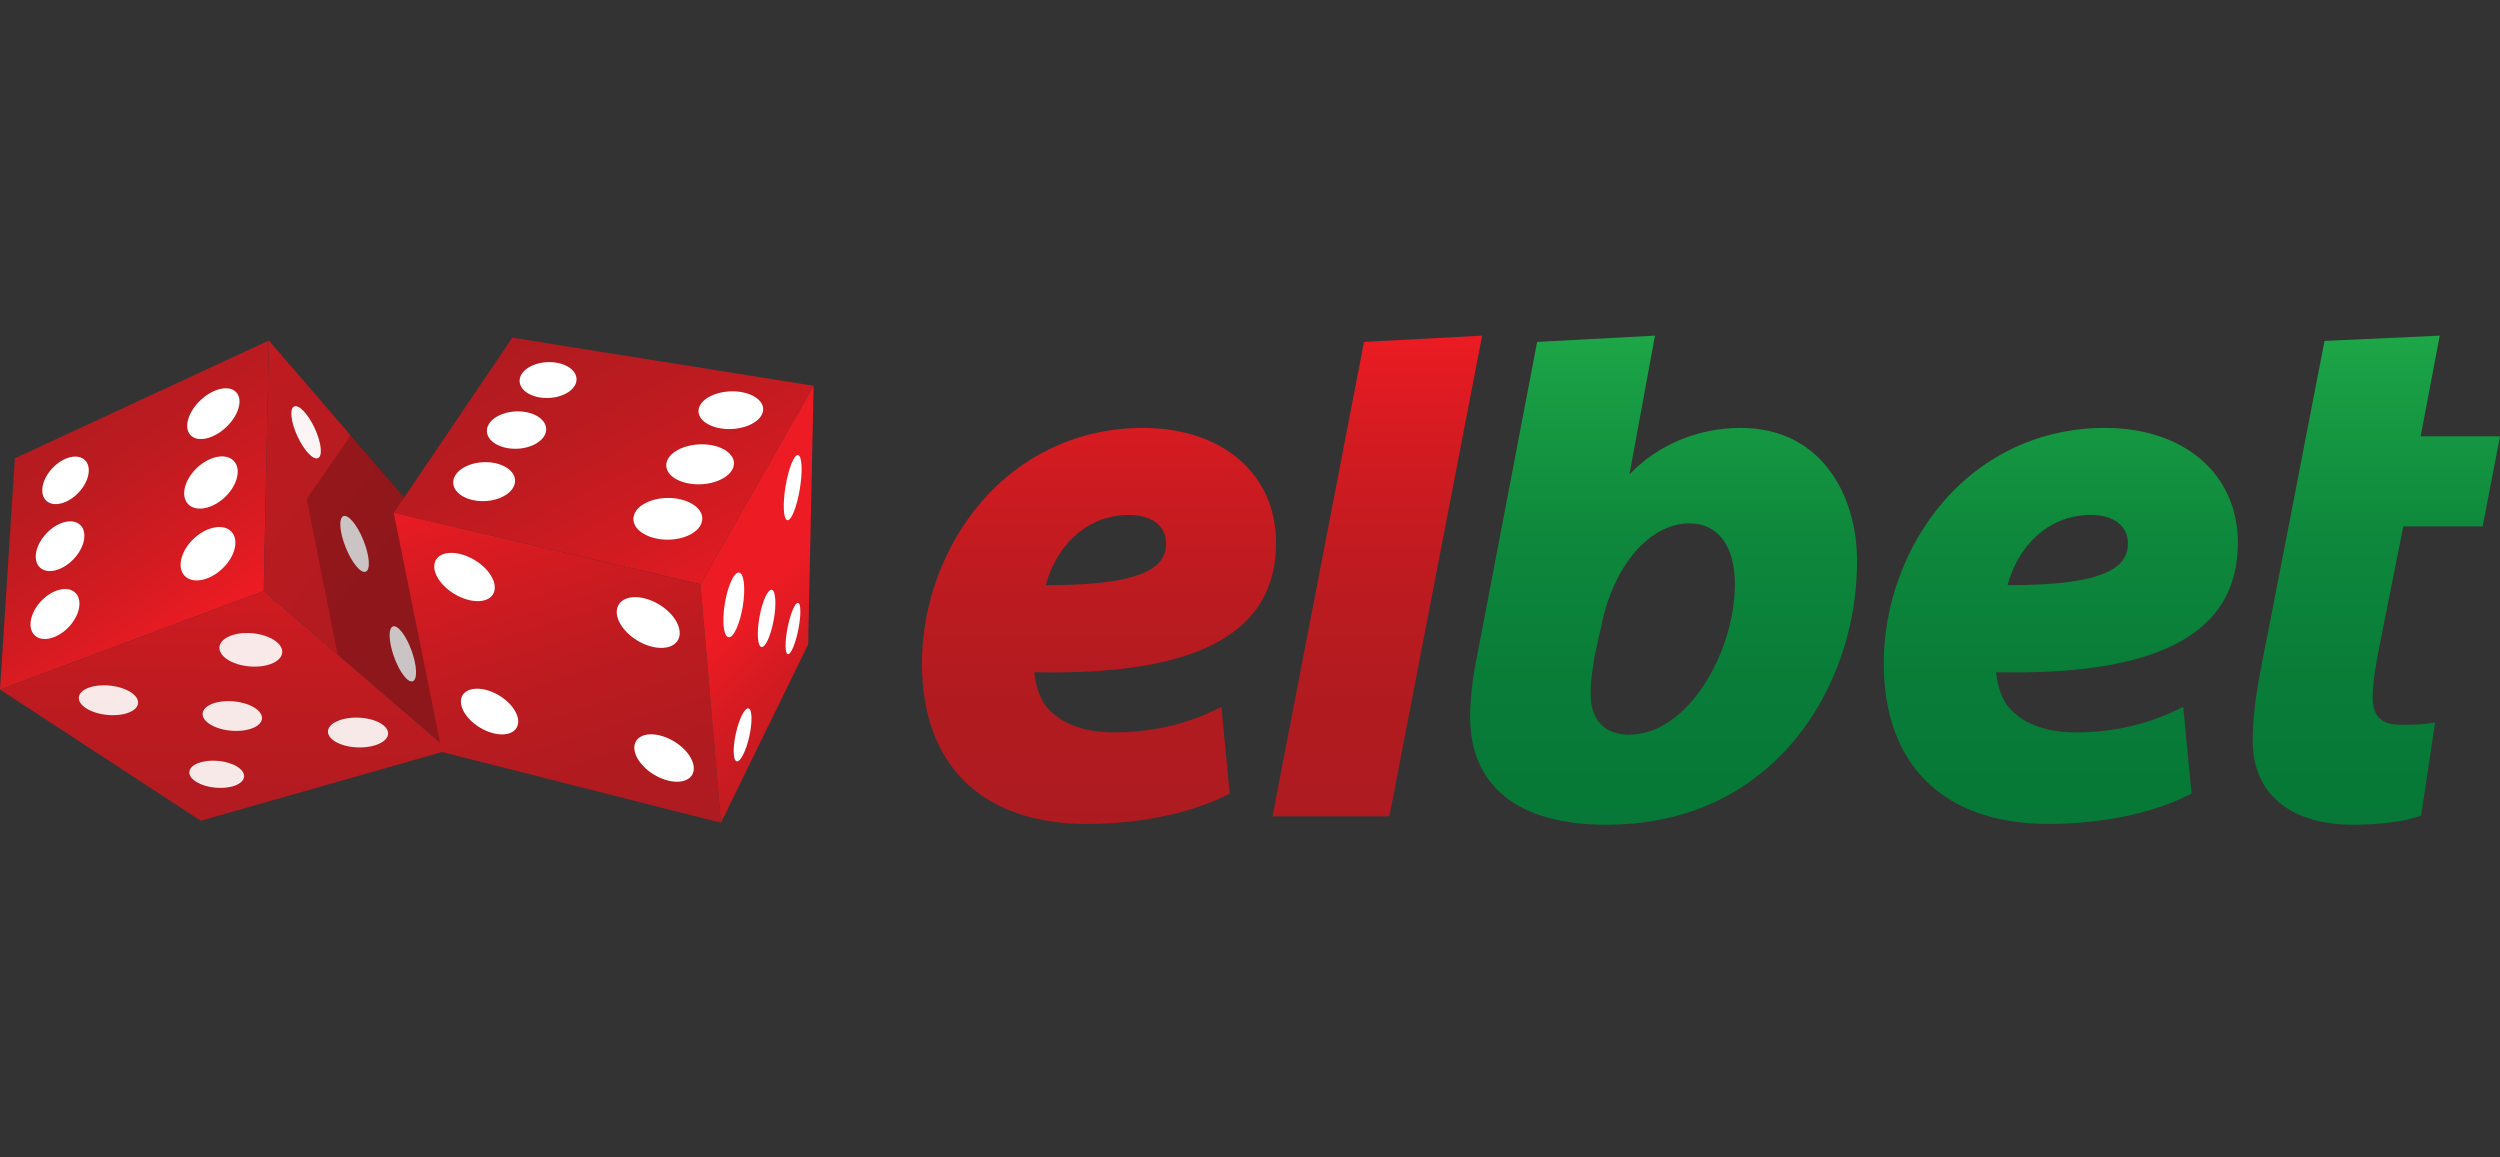 <svg width="216" height="100" viewBox="0 0 216 100" fill="none" xmlns="http://www.w3.org/2000/svg">
<rect x="0" y="0" width="216" height="100" fill="#333333" stroke="none"/>
<path d="M1.284 39.597L0 59.579L22.785 51.06L23.231 29.419L1.284 39.597Z" fill="url(#paint0_linear_3756_463)"/>
<path d="M0 59.579L17.344 70.911L38.781 64.808L22.785 51.06L0 59.579Z" fill="url(#paint1_linear_3756_463)"/>
<g opacity="0.9">
<path d="M21.089 67.106C21.146 66.465 20.133 65.853 18.828 65.738C17.522 65.623 16.419 66.049 16.362 66.689C16.306 67.33 17.318 67.942 18.624 68.057C19.929 68.172 21.033 67.746 21.089 67.106Z" fill="white"/>
<path d="M22.634 62.09C22.695 61.39 21.598 60.722 20.182 60.597C18.767 60.473 17.569 60.939 17.508 61.639C17.446 62.338 18.544 63.006 19.959 63.131C21.375 63.255 22.572 62.789 22.634 62.09Z" fill="white"/>
<path d="M11.93 60.762C12.001 60.063 10.913 59.38 9.499 59.236C8.086 59.092 6.882 59.542 6.811 60.241C6.74 60.94 7.828 61.623 9.242 61.766C10.655 61.91 11.859 61.46 11.93 60.762Z" fill="white"/>
<path d="M33.533 63.389C33.56 62.68 32.418 62.06 30.983 62.005C29.547 61.95 28.362 62.481 28.335 63.19C28.308 63.9 29.449 64.52 30.885 64.575C32.32 64.629 33.506 64.099 33.533 63.389Z" fill="white"/>
<path d="M24.384 56.383C24.454 55.592 23.296 54.843 21.798 54.711C20.3 54.579 19.029 55.114 18.959 55.906C18.89 56.698 20.048 57.446 21.546 57.578C23.044 57.71 24.315 57.175 24.384 56.383Z" fill="white"/>
</g>
<path d="M5.935 54.176C6.901 53.159 7.155 51.83 6.501 51.208C5.846 50.586 4.532 50.907 3.565 51.925C2.598 52.942 2.345 54.271 2.999 54.893C3.653 55.515 4.968 55.194 5.935 54.176Z" fill="white"/>
<path d="M6.361 48.305C7.324 47.291 7.581 45.971 6.934 45.356C6.287 44.742 4.982 45.065 4.018 46.079C3.055 47.093 2.798 48.413 3.445 49.028C4.092 49.642 5.397 49.319 6.361 48.305Z" fill="white"/>
<path d="M6.782 42.566C7.703 41.597 7.948 40.335 7.329 39.747C6.711 39.159 5.463 39.468 4.541 40.437C3.62 41.407 3.375 42.669 3.994 43.257C4.612 43.845 5.861 43.536 6.782 42.566Z" fill="white"/>
<path d="M19.197 49.144C20.316 48.093 20.673 46.657 19.996 45.937C19.319 45.217 17.864 45.486 16.746 46.537C15.628 47.589 15.27 49.025 15.947 49.745C16.624 50.465 18.079 50.196 19.197 49.144Z" fill="white"/>
<path d="M19.424 42.962C20.517 41.935 20.867 40.531 20.205 39.827C19.544 39.124 18.121 39.387 17.028 40.415C15.935 41.443 15.585 42.846 16.247 43.55C16.908 44.253 18.331 43.99 19.424 42.962Z" fill="white"/>
<path d="M19.536 36.913C20.625 35.888 21.015 34.534 20.407 33.887C19.799 33.24 18.422 33.546 17.333 34.57C16.244 35.594 15.854 36.949 16.462 37.596C17.071 38.243 18.447 37.937 19.536 36.913Z" fill="white"/>
<path d="M23.231 29.419L35.415 43.562L38.781 64.808L22.785 51.06L23.231 29.419Z" fill="url(#paint2_linear_3756_463)"/>
<g opacity="0.95">
<path d="M35.661 58.863C36.079 58.712 36.034 57.529 35.562 56.22C35.09 54.911 34.368 53.972 33.951 54.123C33.533 54.273 33.577 55.457 34.05 56.766C34.522 58.075 35.243 59.014 35.661 58.863Z" fill="white"/>
<path d="M31.601 49.395C32.025 49.225 31.935 48.012 31.402 46.687C30.869 45.361 30.094 44.425 29.671 44.595C29.248 44.765 29.337 45.977 29.87 47.303C30.403 48.629 31.178 49.565 31.601 49.395Z" fill="white"/>
<path d="M27.479 39.579C27.892 39.388 27.765 38.234 27.194 37.003C26.624 35.772 25.826 34.929 25.413 35.12C25 35.312 25.128 36.465 25.698 37.696C26.269 38.928 27.066 39.771 27.479 39.579Z" fill="white"/>
</g>
<path opacity="0.2" d="M35.415 43.562L30.315 37.596L26.502 43.111L29.162 56.54L38.781 64.808L35.415 43.562Z" fill="#070707"/>
<path d="M34.02 44.312L60.519 50.475L70.297 33.334L44.266 29.175L34.02 44.312Z" fill="url(#paint3_linear_3756_463)"/>
<path d="M34.02 44.312L38.188 64.977L62.292 71.083L60.519 50.475L34.02 44.312Z" fill="url(#paint4_linear_3756_463)"/>
<path d="M70.297 33.334L69.825 55.675L62.292 71.083L60.519 50.475L70.297 33.334Z" fill="url(#paint5_linear_3756_463)"/>
<path d="M42.596 51.342C43.084 50.536 42.376 49.215 41.016 48.393C39.656 47.571 38.158 47.558 37.671 48.364C37.183 49.17 37.89 50.491 39.25 51.313C40.611 52.136 42.108 52.149 42.596 51.342Z" fill="white"/>
<path d="M58.559 55.329C59.079 54.468 58.358 53.08 56.949 52.227C55.539 51.375 53.974 51.382 53.454 52.242C52.934 53.102 53.655 54.491 55.065 55.343C56.474 56.196 58.039 56.189 58.559 55.329Z" fill="white"/>
<path d="M44.63 62.888C45.092 62.124 44.422 60.874 43.135 60.095C41.847 59.317 40.429 59.304 39.967 60.068C39.505 60.832 40.175 62.082 41.463 62.861C42.75 63.639 44.168 63.651 44.63 62.888Z" fill="white"/>
<path d="M59.793 66.956C60.272 66.163 59.578 64.866 58.242 64.059C56.907 63.251 55.435 63.239 54.956 64.031C54.477 64.823 55.171 66.121 56.507 66.928C57.843 67.736 59.314 67.748 59.793 66.956Z" fill="white"/>
<path d="M41.905 43.294C43.381 43.228 44.543 42.422 44.501 41.494C44.46 40.566 43.23 39.868 41.754 39.935C40.278 40.001 39.116 40.807 39.158 41.735C39.2 42.663 40.43 43.361 41.905 43.294Z" fill="white"/>
<path d="M44.702 38.77C46.116 38.706 47.23 37.933 47.19 37.044C47.15 36.154 45.971 35.484 44.556 35.548C43.142 35.612 42.028 36.385 42.068 37.275C42.108 38.164 43.287 38.834 44.702 38.77Z" fill="white"/>
<path d="M47.423 34.385C48.782 34.324 49.851 33.581 49.813 32.727C49.774 31.873 48.642 31.23 47.284 31.291C45.926 31.352 44.856 32.094 44.894 32.949C44.933 33.803 46.065 34.446 47.423 34.385Z" fill="white"/>
<path d="M57.718 46.627C59.362 46.613 60.689 45.795 60.68 44.8C60.672 43.805 59.332 43.01 57.687 43.023C56.043 43.037 54.716 43.855 54.725 44.85C54.733 45.845 56.073 46.641 57.718 46.627Z" fill="white"/>
<path d="M60.568 41.841C62.183 41.768 63.458 40.938 63.415 39.986C63.372 39.034 62.028 38.321 60.413 38.394C58.797 38.467 57.522 39.297 57.565 40.249C57.608 41.201 58.952 41.914 60.568 41.841Z" fill="white"/>
<path d="M63.217 37.066C64.759 36.996 65.977 36.212 65.936 35.315C65.896 34.417 64.613 33.746 63.071 33.816C61.529 33.885 60.311 34.669 60.352 35.566C60.392 36.464 61.675 37.135 63.217 37.066Z" fill="white"/>
<path d="M64.176 52.391C64.429 50.849 64.287 49.542 63.86 49.472C63.432 49.401 62.88 50.595 62.627 52.137C62.373 53.679 62.515 54.986 62.943 55.056C63.371 55.126 63.923 53.933 64.176 52.391Z" fill="white"/>
<path d="M66.852 53.54C67.097 52.174 67.019 51.018 66.678 50.957C66.337 50.895 65.862 51.953 65.617 53.319C65.373 54.684 65.451 55.84 65.792 55.902C66.132 55.963 66.607 54.905 66.852 53.54Z" fill="white"/>
<path d="M69.107 42.235C69.362 40.681 69.292 39.376 68.95 39.319C68.608 39.263 68.124 40.478 67.869 42.032C67.614 43.586 67.685 44.891 68.026 44.947C68.368 45.003 68.852 43.789 69.107 42.235Z" fill="white"/>
<path d="M64.741 63.62C65.021 62.359 64.988 61.278 64.667 61.207C64.347 61.136 63.86 62.101 63.58 63.363C63.3 64.624 63.333 65.705 63.654 65.776C63.974 65.847 64.461 64.882 64.741 63.62Z" fill="white"/>
<path d="M68.974 54.4C69.219 53.176 69.21 52.142 68.955 52.091C68.7 52.041 68.295 52.992 68.051 54.216C67.807 55.44 67.816 56.473 68.071 56.524C68.326 56.575 68.73 55.624 68.974 54.4Z" fill="white"/>
<path d="M93.932 71.192C84.86 71.192 79.657 66.134 79.657 57.313C79.657 52.258 81.512 47.193 84.748 43.415C88.304 39.26 93.275 36.972 98.745 36.972C105.626 36.972 110.251 40.961 110.251 46.896C110.251 54.434 103.931 58.098 90.927 58.098C90.421 58.098 89.895 58.092 89.365 58.081C89.427 58.954 89.746 60.142 90.286 60.898C91.469 62.453 93.528 63.278 96.24 63.278C99.448 63.278 102.361 62.62 105.142 61.264L105.53 61.075L106.249 68.562L106.068 68.654C101.566 70.944 96.082 71.191 93.933 71.191L93.932 71.192ZM90.613 50.556C94.168 50.556 96.696 50.272 98.341 49.683C99.986 49.097 100.753 48.232 100.753 46.962C100.753 45.438 99.528 44.492 97.557 44.492C93.639 44.492 91.154 47.481 90.353 50.556C90.441 50.556 90.613 50.556 90.613 50.556Z" fill="url(#paint6_linear_3756_463)"/>
<path d="M109.94 70.532L117.851 29.54L128.057 29L120.041 70.532H109.94Z" fill="url(#paint7_linear_3756_463)"/>
<path d="M177.033 71.192C167.961 71.192 162.757 66.134 162.757 57.313C162.757 52.258 164.612 47.193 167.849 43.415C171.405 39.26 176.376 36.972 181.845 36.972C188.727 36.972 193.352 40.961 193.352 46.896C193.352 54.434 187.032 58.098 174.028 58.098C173.521 58.098 172.996 58.092 172.466 58.081C172.528 58.954 172.847 60.142 173.387 60.898C174.569 62.453 176.629 63.278 179.341 63.278C182.549 63.278 185.462 62.62 188.242 61.264L188.63 61.075L189.35 68.562L189.168 68.654C184.667 70.944 179.183 71.191 177.034 71.191L177.033 71.192ZM173.714 50.556C177.269 50.556 179.796 50.272 181.442 49.683C183.087 49.097 183.854 48.232 183.854 46.962C183.854 45.438 182.629 44.492 180.658 44.492C176.74 44.492 174.255 47.481 173.454 50.556C173.542 50.556 173.714 50.556 173.714 50.556Z" fill="url(#paint8_linear_3756_463)"/>
<path d="M138.79 71.258C131.199 71.258 127.02 67.944 127.02 61.927C127.02 59.817 127.389 57.746 127.752 55.999L132.809 29.54L142.989 29L140.785 40.986C143.244 38.425 146.697 36.972 150.393 36.972C157.339 36.972 160.449 42.751 160.449 48.479C160.449 54.207 158.514 59.717 155.14 63.84C152.37 67.224 147.286 71.258 138.79 71.258ZM145.975 45.218C142.532 45.218 139.4 48.861 138.356 54.075L137.762 56.72C137.734 56.955 137.693 57.222 137.651 57.497C137.523 58.328 137.391 59.188 137.44 60.2C137.499 62.283 138.711 63.475 140.767 63.475C145.823 63.475 149.896 56.354 149.896 50.458C149.896 47.178 148.43 45.218 145.975 45.218Z" fill="url(#paint9_linear_3756_463)"/>
<path d="M203.308 71.258C197.877 71.258 194.636 68.558 194.636 64.037C194.636 62.255 194.835 60.444 195.301 57.982L197.738 45.481L199.239 37.696L200.839 29.457L210.793 29L209.143 37.698H216L214.5 45.482H207.642L205.514 56.185C205.321 57.16 204.994 58.979 204.994 60.214C204.994 61.877 205.735 62.618 207.398 62.618C208.261 62.618 209.154 62.618 209.989 62.49L210.391 62.427L209.184 70.45L209.023 70.512C207.698 71.027 205.2 71.258 203.311 71.258H203.308Z" fill="url(#paint10_linear_3756_463)"/>
<defs>
<linearGradient id="paint0_linear_3756_463" x1="0.605" y1="28.398" x2="18.047" y2="53.907" gradientUnits="userSpaceOnUse">
<stop stop-color="#AD1B20"/>
<stop offset="0.25" stop-color="#B11B20"/>
<stop offset="0.5" stop-color="#BD1B20"/>
<stop offset="0.76" stop-color="#D21B21"/>
<stop offset="1" stop-color="#ED1B23"/>
</linearGradient>
<linearGradient id="paint1_linear_3756_463" x1="19.18" y1="81.043" x2="19.644" y2="39.349" gradientUnits="userSpaceOnUse">
<stop stop-color="#AD1B20"/>
<stop offset="0.25" stop-color="#B11B20"/>
<stop offset="0.5" stop-color="#BD1B20"/>
<stop offset="0.76" stop-color="#D21B21"/>
<stop offset="1" stop-color="#ED1B23"/>
</linearGradient>
<linearGradient id="paint2_linear_3756_463" x1="48.389" y1="60.731" x2="-8.988" y2="15.789" gradientUnits="userSpaceOnUse">
<stop stop-color="#AD1B20"/>
<stop offset="0.25" stop-color="#B11B20"/>
<stop offset="0.5" stop-color="#BD1B20"/>
<stop offset="0.76" stop-color="#D21B21"/>
<stop offset="1" stop-color="#ED1B23"/>
</linearGradient>
<linearGradient id="paint3_linear_3756_463" x1="42.386" y1="20.285" x2="60.573" y2="54.787" gradientUnits="userSpaceOnUse">
<stop stop-color="#AD1B20"/>
<stop offset="0.25" stop-color="#B11B20"/>
<stop offset="0.5" stop-color="#BD1B20"/>
<stop offset="0.76" stop-color="#D21B21"/>
<stop offset="1" stop-color="#ED1B23"/>
</linearGradient>
<linearGradient id="paint4_linear_3756_463" x1="54.568" y1="74.283" x2="43.825" y2="40.173" gradientUnits="userSpaceOnUse">
<stop stop-color="#AD1B20"/>
<stop offset="0.25" stop-color="#B11B20"/>
<stop offset="0.5" stop-color="#BD1B20"/>
<stop offset="0.76" stop-color="#D21B21"/>
<stop offset="1" stop-color="#ED1B23"/>
</linearGradient>
<linearGradient id="paint5_linear_3756_463" x1="84.254" y1="70.216" x2="65.583" y2="51.499" gradientUnits="userSpaceOnUse">
<stop stop-color="#AD1B20"/>
<stop offset="0.25" stop-color="#B11B20"/>
<stop offset="0.5" stop-color="#BD1B20"/>
<stop offset="0.76" stop-color="#D21B21"/>
<stop offset="1" stop-color="#ED1B23"/>
</linearGradient>
<linearGradient id="paint6_linear_3756_463" x1="94.953" y1="71.405" x2="94.953" y2="28.326" gradientUnits="userSpaceOnUse">
<stop stop-color="#AD1B20"/>
<stop offset="0.25" stop-color="#B11B20"/>
<stop offset="0.5" stop-color="#BD1B20"/>
<stop offset="0.76" stop-color="#D21B21"/>
<stop offset="1" stop-color="#ED1B23"/>
</linearGradient>
<linearGradient id="paint7_linear_3756_463" x1="118.999" y1="71.405" x2="118.999" y2="28.326" gradientUnits="userSpaceOnUse">
<stop stop-color="#AD1B20"/>
<stop offset="0.25" stop-color="#B11B20"/>
<stop offset="0.5" stop-color="#BD1B20"/>
<stop offset="0.76" stop-color="#D21B21"/>
<stop offset="1" stop-color="#ED1B23"/>
</linearGradient>
<linearGradient id="paint8_linear_3756_463" x1="178.054" y1="71.405" x2="178.054" y2="28.326" gradientUnits="userSpaceOnUse">
<stop stop-color="#077837"/>
<stop offset="0.28" stop-color="#087C38"/>
<stop offset="0.58" stop-color="#0E883C"/>
<stop offset="0.88" stop-color="#189D44"/>
<stop offset="1" stop-color="#1EA848"/>
</linearGradient>
<linearGradient id="paint9_linear_3756_463" x1="143.734" y1="71.405" x2="143.734" y2="28.326" gradientUnits="userSpaceOnUse">
<stop stop-color="#077837"/>
<stop offset="0.28" stop-color="#087C38"/>
<stop offset="0.58" stop-color="#0E883C"/>
<stop offset="0.88" stop-color="#189D44"/>
<stop offset="1" stop-color="#1EA848"/>
</linearGradient>
<linearGradient id="paint10_linear_3756_463" x1="205.317" y1="71.405" x2="205.317" y2="28.326" gradientUnits="userSpaceOnUse">
<stop stop-color="#077837"/>
<stop offset="0.28" stop-color="#087C38"/>
<stop offset="0.58" stop-color="#0E883C"/>
<stop offset="0.88" stop-color="#189D44"/>
<stop offset="1" stop-color="#1EA848"/>
</linearGradient>
</defs>
</svg>
